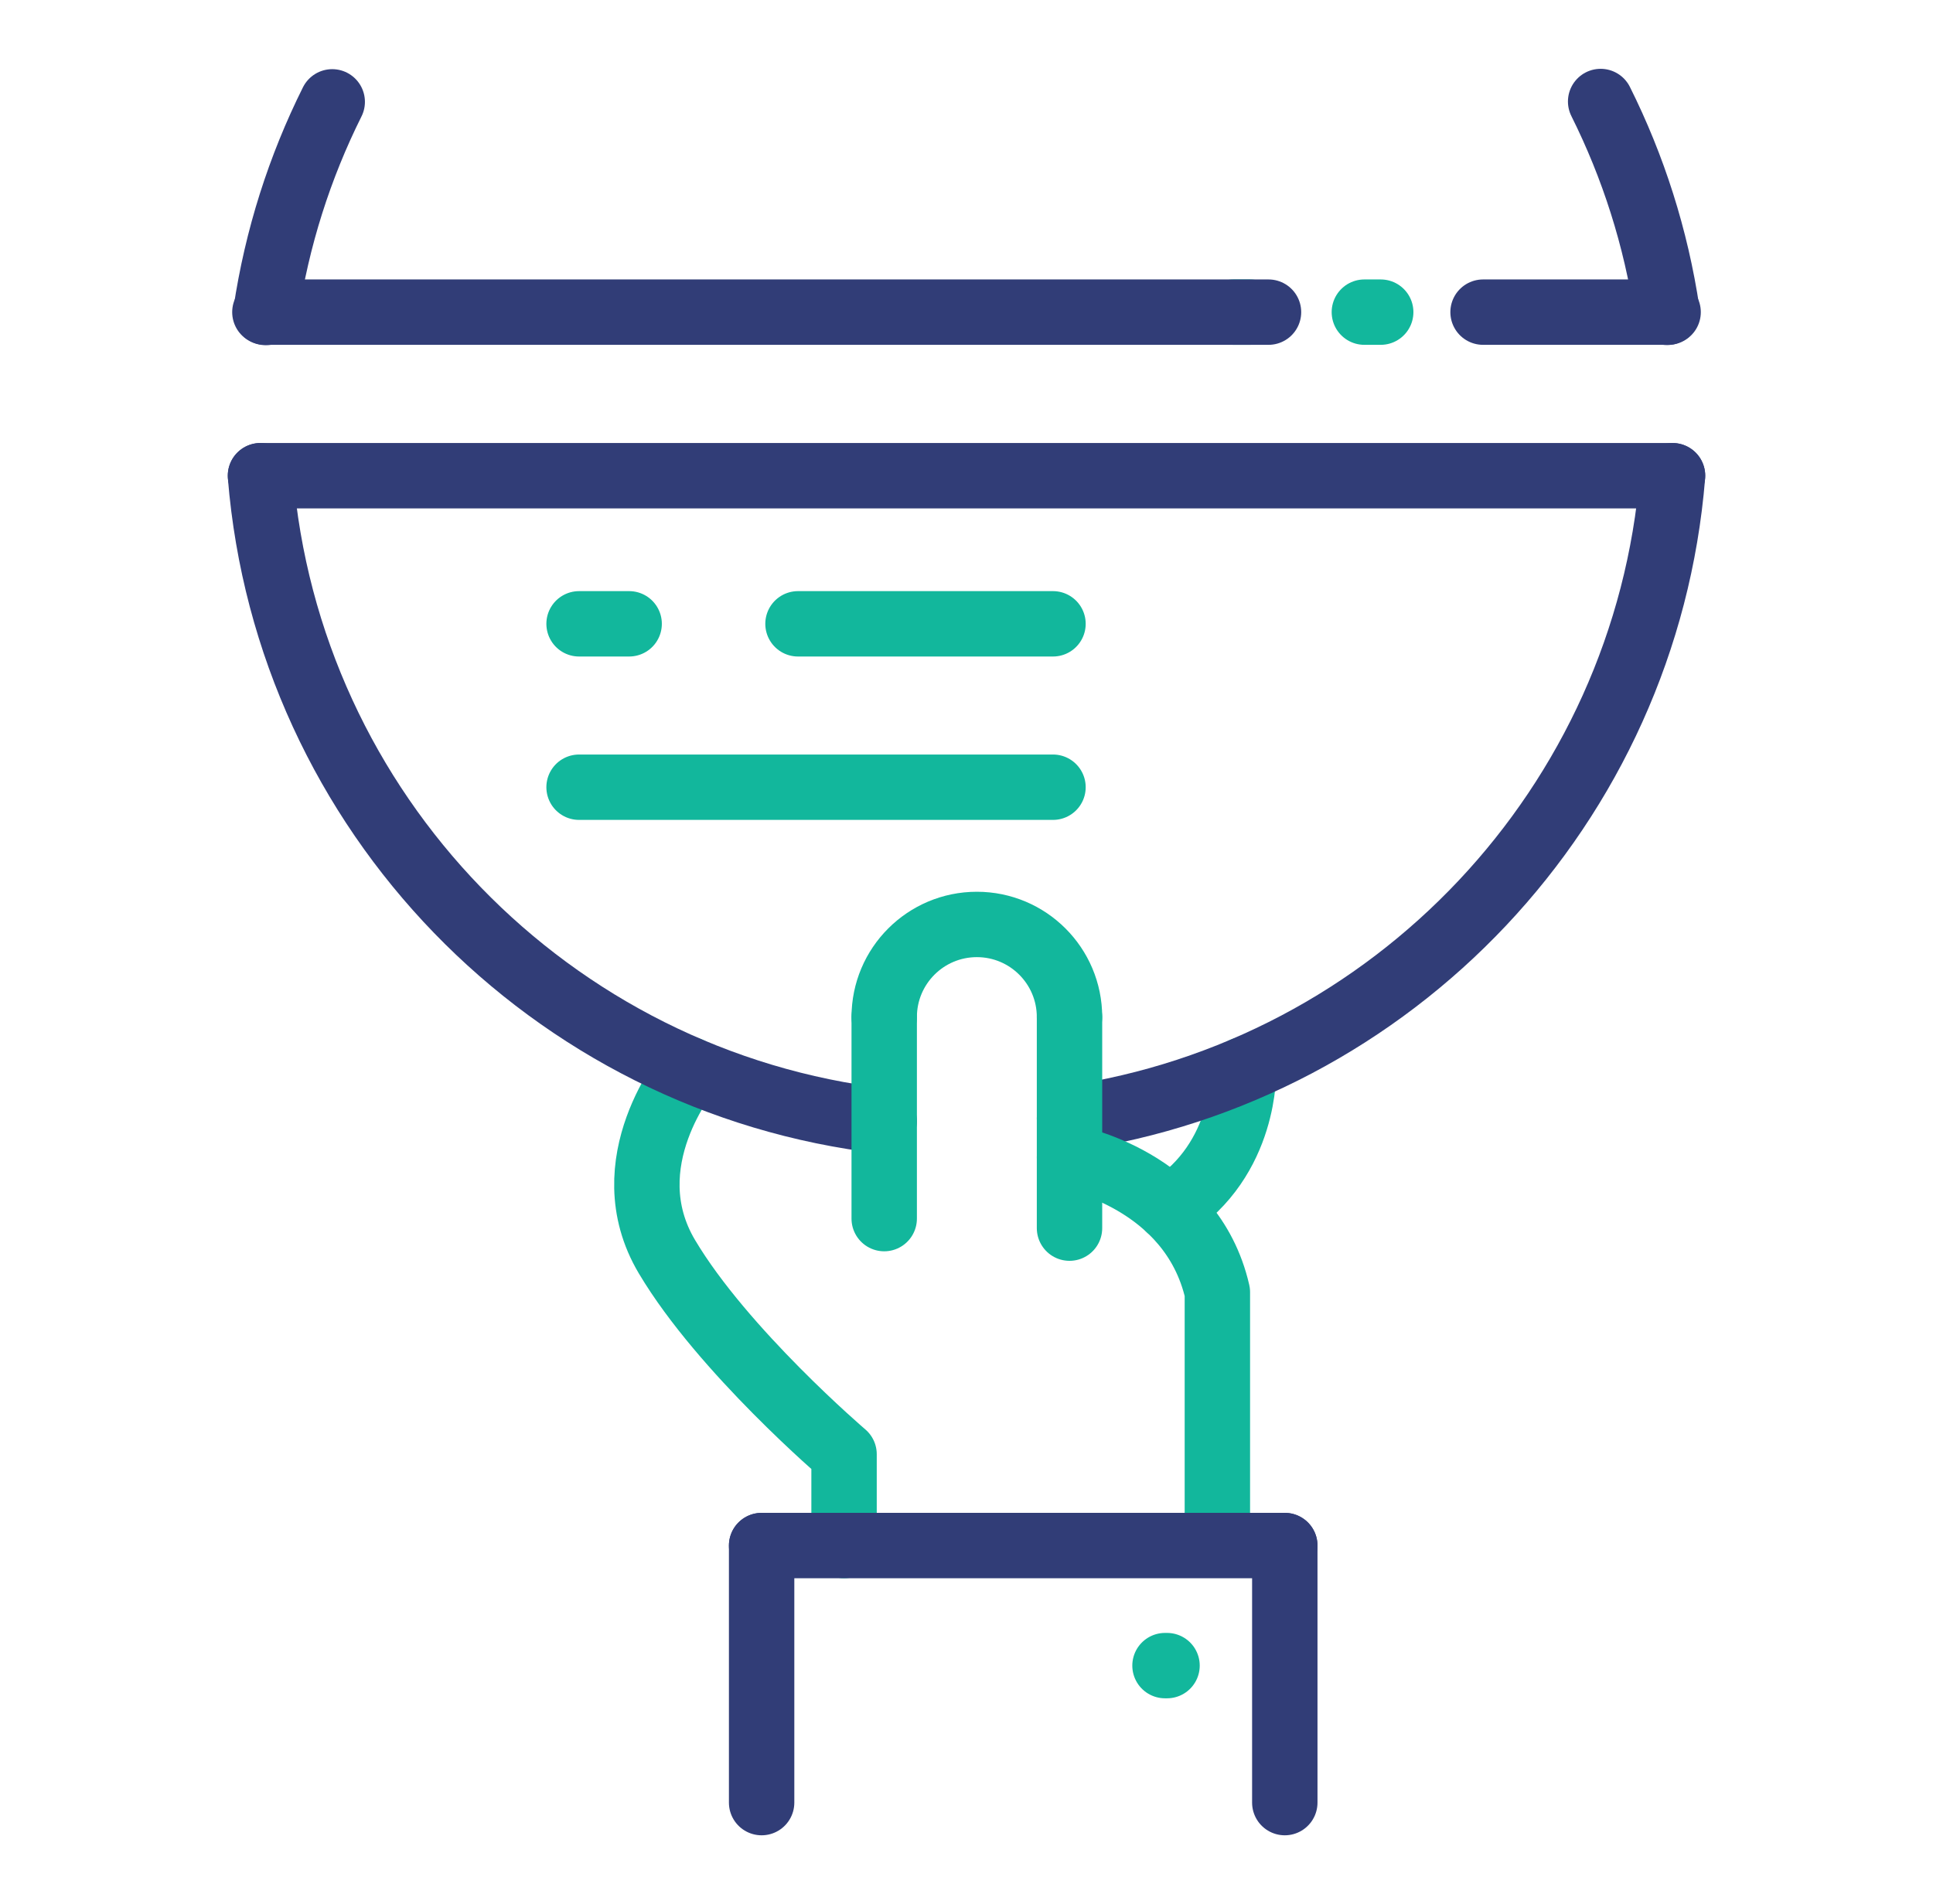 <?xml version="1.0" encoding="iso-8859-1"?>
<!-- Generator: Adobe Illustrator 23.0.4, SVG Export Plug-In . SVG Version: 6.00 Build 0)  -->
<svg version="1.1" id="Layer_1" xmlns="http://www.w3.org/2000/svg" xmlns:xlink="http://www.w3.org/1999/xlink" x="0px" y="0px"
	 viewBox="0 0 118.233 116.49" style="enable-background:new 0 0 118.233 116.49;" xml:space="preserve">
<style type="text/css">
	.st0{fill:none;stroke:#12B79C;stroke-width:4;stroke-linecap:round;stroke-linejoin:round;stroke-miterlimit:10;}
	.st1{fill:none;stroke:#313D77;stroke-width:4;stroke-linecap:round;stroke-linejoin:round;stroke-miterlimit:10;}
	
		.st2{fill:none;stroke:#12B79C;stroke-width:4;stroke-linecap:round;stroke-linejoin:round;stroke-miterlimit:10;stroke-dasharray:1,7;}
</style>
<g>
	<path class="st0" d="M42.175,65.44c0,0-4.798,5.694-1.381,11.444s10.833,12.084,10.833,12.084v5.586"/>
	<path class="st0" d="M76.062,65.44c0,0,0.188,5.47-4.54,8.499"/>
	<path class="st1" d="M54.08,68.589C33.683,66.227,17.603,49.7,15.931,29.102"/>
	<path class="st1" d="M102.302,29.103c-1.636,20.174-17.091,36.438-36.885,39.32"/>
	<path class="st1" d="M97.904,6.21c1.992,3.988,3.387,8.327,4.068,12.899"/>
	<path class="st1" d="M16.26,19.118c0.68-4.566,2.072-8.901,4.061-12.887"/>
	<line class="st1" x1="15.935" y1="29.102" x2="102.299" y2="29.102"/>
	<line class="st1" x1="90.712" y1="19.096" x2="102.031" y2="19.096"/>
	<line class="st2" x1="75.452" y1="19.096" x2="89.711" y2="19.096"/>
	<line class="st1" x1="16.202" y1="19.096" x2="77.589" y2="19.096"/>
	<path class="st0" d="M54.083,62.223c0-3.13,2.537-5.667,5.667-5.667c3.13,0,5.667,2.537,5.667,5.667"/>
	<line class="st0" x1="54.083" y1="62.223" x2="54.083" y2="74.552"/>
	<line class="st0" x1="65.417" y1="62.223" x2="65.417" y2="75.135"/>
	<path class="st0" d="M65.417,70.801c0,0,7.461,1.333,9.044,8.25c0,7.583,0,15.083,0,15.083"/>
	<line class="st1" x1="46.585" y1="94.554" x2="78.585" y2="94.554"/>
	<line class="st1" x1="46.585" y1="94.554" x2="46.585" y2="110.28"/>
	<line class="st1" x1="78.585" y1="94.554" x2="78.585" y2="110.28"/>
	<line class="st0" x1="38.482" y1="38.164" x2="35.419" y2="38.164"/>
	<line class="st0" x1="71.382" y1="101.899" x2="71.258" y2="101.899"/>
	<line id="layer2_23_" class="st0" x1="48.81" y1="38.164" x2="64.407" y2="38.164"/>
	<line id="layer2_22_" class="st0" x1="35.419" y1="48.16" x2="64.407" y2="48.16"/>
</g>
</svg>
